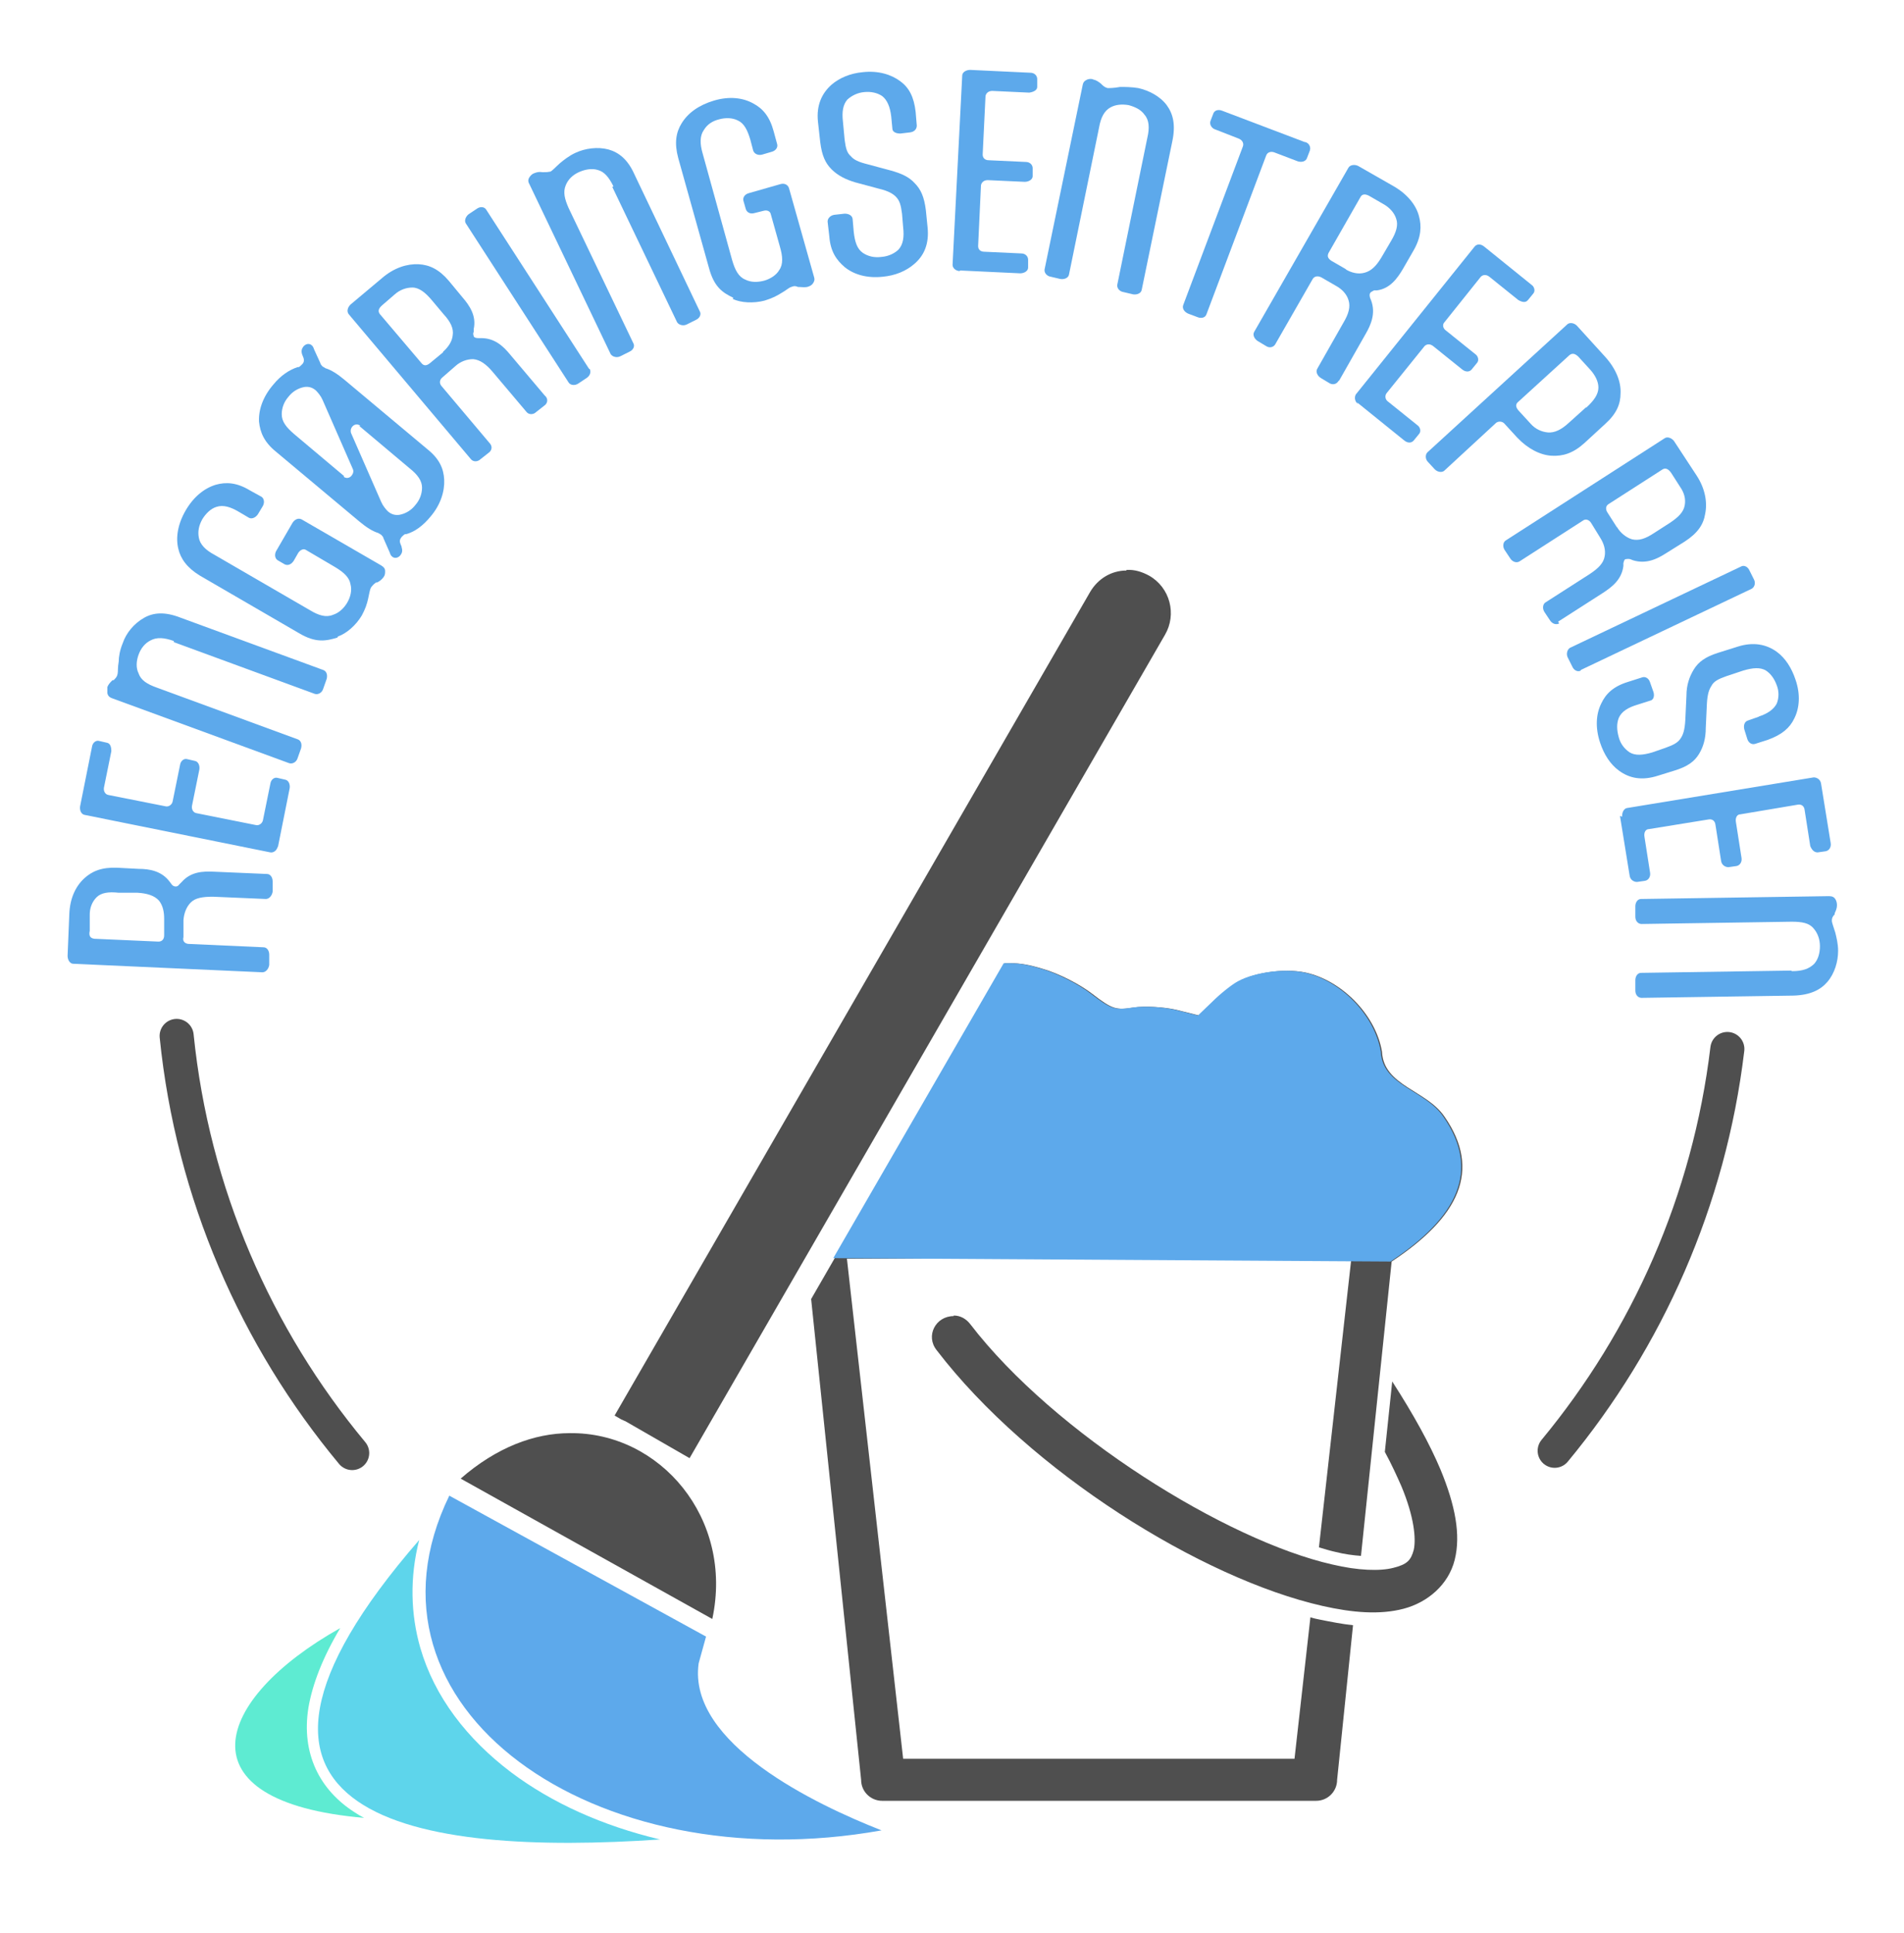 <?xml version="1.0" encoding="UTF-8"?>
<svg id="Layer_1" xmlns="http://www.w3.org/2000/svg" version="1.1" viewBox="0 0 335.2 340.2">
  <!-- Generator: Adobe Illustrator 29.1.0, SVG Export Plug-In . SVG Version: 2.1.0 Build 142)  -->
  <defs>
    <style>
      .st0 {
        fill: #5eebd2;
      }

      .st1 {
        fill: #5da9eb;
      }

      .st2 {
        fill: #4f4f4f;
      }

      .st3 {
        stroke-miterlimit: 10;
      }

      .st3, .st4 {
        fill: none;
        stroke: #4f4f4f;
        stroke-linecap: round;
        stroke-width: 6px;
      }

      .st4 {
        stroke-linejoin: round;
      }

      .st5 {
        fill: #5ed5eb;
      }
    </style>
  </defs>
  <g>
    <path class="st1" d="M47,153.8c.6,0,1,.6,1,1.3v1.8c-.1.7-.6,1.3-1.2,1.3l-9.3-.4c-1.8,0-3.1.2-3.9,1-.8.8-1.2,1.9-1.3,3.1v3c-.2.7.2,1.1.8,1.2l13.3.6c.6,0,1,.6,1,1.3v1.8c-.1.7-.6,1.3-1.2,1.3l-33.3-1.5c-.6,0-1-.7-1-1.4l.3-7.3c.1-2.8,1.1-4.9,2.6-6.3,1.4-1.3,3.1-2,5.8-1.9l3.8.2c2,0,4.1.4,5.5,2.3l.3.4c.2.3.5.4.7.4s.4,0,.7-.4l.4-.4c1.6-1.8,3.7-1.9,5.7-1.8l9.3.4ZM28.9,161.7c0-1.2-.2-2.3-.9-3.2-.8-.9-2.1-1.3-3.8-1.4h-3.3c-1.8-.2-3.1,0-3.9.8-.8.8-1.2,1.9-1.2,3v2.9c-.2.9.1,1.3.8,1.4l11.3.5c.6,0,1-.4,1-1.1v-3Z"/>
    <path class="st1" d="M48.9,148.9c-.1.7-.7,1.2-1.3,1.1l-32.7-6.6c-.6-.1-.9-.8-.8-1.5l2.1-10.5c.1-.7.7-1.2,1.3-1l1.3.3c.6.1.8.7.8,1.5l-1.3,6.4c-.1.6.2,1.2.8,1.3l10.1,2c.5.1,1.1-.3,1.2-.9l1.3-6.4c.1-.7.7-1.2,1.3-1l1.3.3c.6.1.9.8.8,1.5l-1.3,6.4c-.1.6.2,1.2.8,1.3l10.5,2.1c.5.1,1.1-.3,1.2-.9l1.3-6.4c.1-.7.7-1.2,1.3-1l1.3.3c.6.1.9.8.8,1.5l-2.1,10.5Z"/>
    <path class="st1" d="M30.6,112.8c-1.7-.6-3-.7-4.1-.1-1,.5-1.7,1.4-2.1,2.5-.4,1.1-.5,2.3,0,3.3.4,1.2,1.5,1.9,3.2,2.5l24.8,9.1c.6.2.8.9.6,1.6l-.6,1.7c-.2.7-.9,1.1-1.5.9l-31.1-11.4c-.6-.2-.8-.5-.9-.9,0-.4,0-.7,0-1.1.2-.5.5-.8.9-1.2h.2c.4-.4.6-.6.7-1.1.1-.4,0-1.1.2-2.2,0-.8.2-2,.7-3.2.6-1.8,2-3.5,3.8-4.5,1.6-.9,3.6-1.1,6.4,0l25.1,9.2c.6.2.8.9.6,1.6l-.6,1.7c-.2.7-.9,1.1-1.5.9l-24.8-9.1Z"/>
    <path class="st1" d="M59.4,112.2c-2,.6-3.8,1-6.8-.8l-17.4-10.1c-2.3-1.4-3.4-3-3.8-4.7-.5-2-.1-4.4,1.3-6.8s3.3-3.9,5.3-4.5c1.8-.5,3.7-.4,6,1l2,1.1c.5.3.6,1,.3,1.6l-.9,1.5c-.4.6-1.1.9-1.6.6l-1.7-1c-1.5-.9-2.8-1.3-4-.9-1,.3-1.9,1.2-2.5,2.2-.6,1.1-.8,2.1-.6,3.2.2,1.2,1.2,2.2,2.7,3l16.9,9.8c1.5.9,2.8,1.3,4,.8,1-.3,1.9-1.1,2.5-2.1.6-1,.9-2.2.6-3.3-.2-1.2-1.2-2.1-2.7-3l-5.1-3c-.4-.3-1-.1-1.4.5l-.8,1.4c-.4.6-1,.9-1.6.6l-1.2-.7c-.5-.3-.6-1-.3-1.6l2.9-5c.4-.6,1-.9,1.6-.6l14,8.1c.5.3.7.6.7,1,0,.4,0,.7-.3,1.1-.3.4-.7.7-1.1.9h-.2c-.4.3-.6.5-.9.9-.2.4-.3,1.1-.5,2-.2.9-.5,1.8-1.1,2.9-1,1.7-2.7,3.2-4.2,3.7Z"/>
    <path class="st1" d="M70.7,96.3c.2.6.1,1-.2,1.4-.4.5-1,.6-1.4.3-.3-.2-.4-.5-.5-.8l-1.1-2.5c0-.2-.3-.5-.4-.6,0,0-.2-.1-.5-.3-1-.3-2.1-1-3.3-2l-14.7-12.3c-2.1-1.7-2.8-3.4-3-5.3-.1-2.1.7-4.4,2.5-6.5,1.3-1.6,2.8-2.6,4.3-3.1h.2c.2-.1.4-.3.6-.5.3-.3.4-.7.2-1.2l-.2-.5c-.2-.6-.1-1,.2-1.4.4-.5,1-.6,1.4-.3.3.2.4.5.5.8l1.1,2.4c0,.2.3.5.4.6,0,0,.2.1.5.3,1,.3,2.1,1,3.3,2l14.7,12.3c2.1,1.7,2.8,3.4,2.9,5.3.1,2-.6,4.4-2.4,6.5-1.3,1.6-2.8,2.7-4.3,3.1h-.2c-.2.1-.4.3-.6.5-.3.4-.4.7-.2,1.2l.2.5ZM60.5,83.9c.4.3,1,.3,1.4-.2.3-.4.4-.8.2-1.2l-5.3-12.1c-.3-.7-.8-1.3-1.2-1.7-.6-.5-1.2-.7-2-.6-1.1.2-2.1.8-2.8,1.7-.8.9-1.2,2-1.2,3.1,0,1.3.8,2.3,2.2,3.5l8.8,7.4ZM63.4,74.9c-.4-.3-1-.3-1.4.2-.3.4-.3.8-.2,1.1l5.3,12.1c.3.7.8,1.3,1.2,1.7.6.5,1.2.7,2,.6,1.1-.2,2.1-.8,2.8-1.7.8-.9,1.2-2,1.2-3.1,0-1.2-.8-2.3-2.2-3.4l-8.8-7.4Z"/>
    <path class="st1" d="M96.1,69.8c.4.5.3,1.2-.3,1.6l-1.4,1.1c-.5.5-1.3.5-1.7,0l-6-7.1c-1.1-1.3-2.2-2.1-3.4-2.2-1.1,0-2.2.4-3.1,1.2l-2.3,2c-.5.4-.6,1-.2,1.5l8.6,10.2c.4.5.3,1.2-.3,1.6l-1.4,1.1c-.5.5-1.3.5-1.7,0l-21.5-25.5c-.4-.5-.2-1.2.3-1.7l5.6-4.7c2.1-1.8,4.4-2.5,6.4-2.4,1.9.1,3.6.9,5.3,2.9l2.4,2.9c1.3,1.5,2.5,3.3,2,5.6v.5c-.2.4,0,.6,0,.8.1.2.4.3.8.3h.5c2.4,0,3.9,1.4,5.2,3l6,7.1ZM78,61.9c.9-.8,1.6-1.8,1.7-2.9.2-1.2-.4-2.4-1.6-3.7l-2.1-2.5c-1.1-1.3-2.2-2.2-3.4-2.2-1.1,0-2.2.4-3.1,1.2l-2.2,1.9c-.7.6-.8,1.1-.4,1.6l7.3,8.6c.4.5.9.5,1.5,0l2.3-1.9Z"/>
    <path class="st1" d="M103.8,64.9c.3.5.1,1.2-.5,1.6l-1.5,1c-.6.4-1.4.3-1.7-.2l-18.1-28c-.3-.5,0-1.2.5-1.6l1.5-1c.6-.4,1.3-.3,1.6.2l18.1,28Z"/>
    <path class="st1" d="M108,32.8c-.8-1.6-1.6-2.6-2.8-2.9-1-.3-2.2-.1-3.3.4-1.1.5-1.9,1.3-2.3,2.3-.5,1.2-.2,2.4.5,4l11.4,23.8c.3.5,0,1.2-.7,1.5l-1.6.8c-.6.3-1.4.1-1.7-.4l-14.3-29.9c-.3-.5-.2-.9,0-1.2.2-.3.5-.6.8-.7.5-.2.9-.3,1.5-.2h.2c.5,0,.7,0,1.2-.1.4-.2.8-.7,1.7-1.5.6-.5,1.6-1.3,2.7-1.8,1.7-.8,3.9-1.1,5.8-.6,1.8.5,3.4,1.7,4.6,4.4l11.5,24.1c.3.5,0,1.2-.7,1.5l-1.6.8c-.6.3-1.4.1-1.7-.4l-11.4-23.8Z"/>
    <path class="st1" d="M129.1,52.4c-1.9-.9-3.4-1.9-4.3-5.3l-5.4-19.3c-.7-2.6-.4-4.5.6-6.1,1.1-1.8,3-3.2,5.7-4,2.7-.8,5.1-.5,6.9.5,1.7.9,2.9,2.3,3.6,4.9l.6,2.2c.2.6-.2,1.2-.9,1.4l-1.7.5c-.7.2-1.4-.1-1.6-.7l-.5-1.9c-.5-1.7-1.1-2.9-2.2-3.4-1-.5-2.2-.5-3.3-.2-1.2.3-2.1.9-2.7,1.9-.7,1-.7,2.4-.2,4.1l5.2,18.8c.5,1.7,1.1,2.9,2.3,3.4,1,.5,2.1.5,3.3.2,1.1-.3,2.2-1,2.7-1.9.7-1,.6-2.4.1-4.1l-1.6-5.7c-.1-.5-.6-.8-1.3-.6l-1.6.4c-.7.2-1.3-.1-1.5-.7l-.4-1.4c-.2-.6.2-1.2.9-1.4l5.6-1.6c.7-.2,1.3.1,1.5.7l4.4,15.6c.2.6,0,.9-.2,1.2-.2.3-.6.5-1,.6-.5.1-1,0-1.4,0h-.2c-.5-.2-.7-.2-1.2,0-.4.1-.9.6-1.8,1.1-.8.5-1.6.9-2.9,1.3-1.9.5-4.2.4-5.6-.3Z"/>
    <path class="st1" d="M156.9,20.5c-.2-1.7-.7-2.9-1.6-3.6-.9-.6-2-.8-3.1-.7-1.2.1-2.2.6-3,1.3-.8.9-1,2.2-.8,3.9l.3,3.2c.2,1.5.4,2.3,1.1,2.9.5.6,1.3,1,2.9,1.4l4.1,1.1c1.8.5,3.2,1.1,4.2,2.2,1.1,1.1,1.7,2.4,2,4.8l.3,3c.3,2.9-.6,5-2.4,6.5-1.4,1.2-3.3,2-5.5,2.2-2.8.3-5.1-.4-6.7-1.7-1.4-1.2-2.5-2.7-2.7-5.4l-.3-2.6c0-.6.5-1.1,1.2-1.2l1.8-.2c.7,0,1.3.3,1.4.9l.2,2.3c.2,1.8.6,3,1.6,3.7.9.6,2,.9,3.4.7,1.1-.1,2.2-.6,2.9-1.3.8-.9,1-2.2.8-3.9l-.2-2.4c-.2-1.5-.4-2.3-1.1-3-.5-.5-1.3-1-3-1.4l-4.1-1.1c-1.7-.5-3.1-1.2-4.2-2.3-1.1-1.1-1.7-2.4-2-4.8l-.4-3.6c-.3-2.9.7-5,2.4-6.5,1.4-1.2,3.3-2,5.5-2.2,2.7-.3,5,.4,6.6,1.6,1.5,1.1,2.4,2.7,2.7,5.4l.2,2.4c0,.6-.4,1.1-1.2,1.2l-1.7.2c-.8,0-1.4-.3-1.4-.9l-.2-2.1Z"/>
    <path class="st1" d="M169,47.7c-.7,0-1.3-.5-1.3-1.1l1.7-33.3c0-.6.7-1,1.4-1l10.6.5c.7,0,1.2.5,1.2,1.1v1.4c0,.6-.7.9-1.4,1l-6.5-.3c-.7,0-1.1.4-1.2.9l-.5,10.3c0,.6.4,1,1.1,1l6.5.3c.7,0,1.2.5,1.2,1.1v1.4c0,.6-.7,1-1.4,1l-6.5-.3c-.7,0-1.1.4-1.2.9l-.5,10.7c0,.6.4,1,1.1,1l6.5.3c.7,0,1.2.5,1.2,1.1v1.4c0,.6-.7,1-1.4,1l-10.6-.5Z"/>
    <path class="st1" d="M202,24.2c.4-1.7.3-3.1-.5-4-.6-.9-1.7-1.4-2.8-1.7-1.2-.2-2.3-.1-3.2.4-1.1.6-1.7,1.8-2,3.5l-5.3,25.9c-.1.6-.8.9-1.5.8l-1.7-.4c-.7-.1-1.2-.7-1.1-1.3l6.7-32.4c.1-.6.4-.8.8-1,.3-.1.7-.2,1.1,0,.5.1.9.4,1.3.7l.2.2c.3.3.6.5,1,.6.4,0,1.1,0,2.2-.2.8,0,2,0,3.2.2,1.8.4,3.8,1.4,5,3,1.1,1.5,1.6,3.4,1,6.3l-5.4,26.2c-.1.6-.8.9-1.5.8l-1.7-.4c-.7-.1-1.2-.7-1.1-1.3l5.3-25.9Z"/>
    <path class="st1" d="M229.8,25c.7.2,1,.9.8,1.5l-.5,1.3c-.2.6-.9.8-1.6.6l-4.2-1.6c-.6-.2-1.2,0-1.4.6l-10.5,27.9c-.2.6-.9.8-1.6.5l-1.6-.6c-.7-.3-1.1-.9-.9-1.5l10.5-27.9c.2-.5,0-1.1-.7-1.4l-4.1-1.6c-.7-.2-1.1-.9-.9-1.5l.5-1.3c.2-.6.9-.8,1.6-.5l14.5,5.5Z"/>
    <path class="st1" d="M235.6,67.1c-.3.5-1,.7-1.6.3l-1.5-.9c-.6-.4-.9-1.1-.6-1.6l4.6-8.1c.9-1.5,1.3-2.8.9-4-.3-1-1.1-1.9-2.2-2.5l-2.6-1.5c-.6-.3-1.2-.2-1.5.3l-6.6,11.5c-.3.5-1,.7-1.6.3l-1.5-.9c-.6-.4-.9-1.1-.6-1.6l16.6-28.9c.3-.5,1.1-.6,1.7-.3l6.3,3.6c2.4,1.4,3.9,3.3,4.4,5.2.5,1.8.4,3.7-.9,6l-1.9,3.3c-1,1.7-2.3,3.5-4.6,3.8h-.5c-.4.2-.6.3-.7.5-.1.2-.1.4,0,.8l.2.5c.8,2.2,0,4.2-1,5.9l-4.6,8.1ZM236.9,47.4c1,.6,2.2.9,3.3.6,1.2-.3,2.1-1.2,3-2.7l1.7-2.9c.9-1.5,1.3-2.8.9-3.9-.3-1-1.1-1.9-2.1-2.5l-2.6-1.5c-.7-.4-1.3-.4-1.6.2l-5.6,9.8c-.3.6-.1,1,.5,1.4l2.6,1.5Z"/>
    <path class="st1" d="M239.1,71.1c-.6-.4-.7-1.2-.4-1.7l20.9-26c.4-.5,1.1-.5,1.7,0l8.3,6.7c.6.4.7,1.2.3,1.6l-.9,1.1c-.4.5-1,.4-1.7,0l-5.1-4.1c-.5-.4-1.1-.4-1.5,0l-6.4,8c-.4.4-.3,1.1.3,1.5l5.1,4.1c.6.4.7,1.2.3,1.6l-.9,1.1c-.4.5-1.1.5-1.7,0l-5.1-4.1c-.5-.4-1.1-.4-1.5,0l-6.7,8.3c-.3.4-.3,1.1.3,1.5l5.1,4.1c.6.4.7,1.2.3,1.6l-.9,1.1c-.4.5-1.1.5-1.7,0l-8.3-6.7Z"/>
    <path class="st1" d="M251.4,81.3c-.5-.5-.5-1.3-.1-1.7l24.6-22.5c.4-.4,1.2-.3,1.7.2l5,5.5c1.9,2.1,2.8,4.4,2.7,6.4,0,1.9-.7,3.6-2.7,5.4l-3.7,3.4c-2,1.8-3.8,2.3-5.7,2.2-2-.1-4.2-1.2-6.1-3.2l-2.2-2.4c-.4-.5-1.1-.5-1.5-.2l-9.1,8.4c-.4.4-1.2.3-1.7-.2l-1.2-1.3ZM279.3,71.7c1.3-1.2,2.1-2.3,2.1-3.5,0-1.1-.6-2.2-1.4-3.1l-2.1-2.3c-.6-.6-1.1-.7-1.6-.3l-9,8.2c-.5.4-.5.9,0,1.5l2.2,2.4c.8.9,1.9,1.4,3,1.5,1.2.1,2.4-.5,3.7-1.7l3-2.7Z"/>
    <path class="st1" d="M274.5,109.7c-.5.3-1.2.1-1.6-.5l-1-1.5c-.4-.6-.3-1.4.2-1.7l7.8-5c1.5-1,2.4-1.9,2.6-3.1.2-1.1-.1-2.2-.8-3.3l-1.6-2.6c-.4-.6-1-.7-1.4-.4l-11.2,7.2c-.5.3-1.2.1-1.6-.5l-1-1.5c-.4-.6-.3-1.4.2-1.7l28-18c.5-.3,1.2,0,1.6.5l4,6.1c1.5,2.3,1.9,4.7,1.5,6.7-.3,1.9-1.3,3.4-3.6,4.9l-3.2,2c-1.7,1.1-3.6,2-5.9,1.3l-.5-.2c-.4-.1-.6,0-.8,0s-.3.3-.4.7v.5c-.3,2.4-2,3.7-3.7,4.8l-7.8,5ZM284.7,92.8c.6,1,1.6,1.8,2.6,2.1,1.2.3,2.4-.1,3.9-1.1l2.8-1.8c1.5-1,2.4-1.9,2.6-3.1.2-1.1-.1-2.2-.8-3.2l-1.6-2.5c-.5-.7-1-.9-1.5-.6l-9.5,6.1c-.5.3-.6.9-.2,1.5l1.6,2.5Z"/>
    <path class="st1" d="M278.3,118c-.5.3-1.2,0-1.5-.7l-.8-1.6c-.3-.6-.1-1.4.4-1.7l30.1-14.3c.5-.3,1.2,0,1.5.7l.8,1.6c.3.6.1,1.3-.4,1.6l-30.1,14.3Z"/>
    <path class="st1" d="M309.6,126.1c1.6-.5,2.7-1.3,3.2-2.3.4-1,.4-2.2,0-3.2-.4-1.1-1-2-1.9-2.6-1-.6-2.3-.5-4,0l-3,1c-1.4.5-2.2.9-2.6,1.7-.4.6-.7,1.4-.8,3.1l-.2,4.3c0,1.8-.4,3.3-1.2,4.6-.8,1.3-2,2.2-4.3,2.9l-2.9.9c-2.8.9-5,.5-6.9-.9-1.5-1.1-2.6-2.8-3.3-4.9-.9-2.7-.7-5.1.2-6.9.8-1.7,2.1-3,4.7-3.8l2.5-.8c.6-.2,1.2.2,1.4.9l.6,1.7c.2.7,0,1.4-.6,1.5l-2.2.7c-1.7.5-2.8,1.2-3.3,2.3-.4,1-.4,2.1,0,3.5.3,1.1,1,2,1.9,2.6,1,.6,2.3.5,4,0l2.3-.8c1.4-.5,2.2-.9,2.7-1.7.4-.6.7-1.4.8-3.2l.2-4.3c0-1.8.5-3.3,1.3-4.6.8-1.3,2-2.2,4.2-2.9l3.5-1.1c2.8-.9,5.1-.4,6.9.9,1.5,1.1,2.6,2.8,3.3,4.9.9,2.6.7,5-.2,6.8-.8,1.7-2.2,2.9-4.7,3.8l-2.2.7c-.6.2-1.2-.2-1.4-.9l-.5-1.6c-.2-.7,0-1.4.6-1.6l2-.7Z"/>
    <path class="st1" d="M285.6,143.7c-.1-.7.3-1.4.8-1.5l32.9-5.4c.6,0,1.2.4,1.3,1.1l1.7,10.5c.1.7-.3,1.3-.9,1.4l-1.4.2c-.6,0-1-.4-1.3-1.1l-1-6.4c-.1-.7-.6-1-1.2-.9l-10.1,1.7c-.6,0-.9.6-.8,1.3l1,6.4c.1.7-.3,1.3-.9,1.4l-1.4.2c-.6,0-1.2-.4-1.3-1.1l-1-6.4c-.1-.7-.6-1-1.2-.9l-10.5,1.7c-.6,0-.9.6-.8,1.3l1,6.4c.1.7-.3,1.3-.9,1.4l-1.4.2c-.6,0-1.2-.4-1.3-1.1l-1.7-10.5Z"/>
    <path class="st1" d="M315.5,170.9c1.8,0,3-.4,3.9-1.3.7-.8,1-1.9,1-3.1,0-1.2-.4-2.3-1.1-3.1-.8-1-2.1-1.2-3.9-1.2l-26.4.4c-.6,0-1.1-.5-1.1-1.3v-1.8c0-.7.4-1.3,1-1.3l33.1-.5c.6,0,.9.2,1.1.5.2.3.3.7.3,1.1,0,.5-.2,1-.4,1.4v.2c-.4.4-.5.7-.5,1.1,0,.4.3,1.1.6,2.1.2.8.5,2,.5,3.2,0,1.9-.6,4-1.9,5.5-1.2,1.4-3,2.3-5.9,2.4l-26.8.4c-.6,0-1.1-.5-1.1-1.3v-1.8c0-.7.4-1.3,1-1.3l26.4-.4Z"/>
  </g>
  <path class="st4" d="M62,255.7c-16.9-20.3-28.1-45.7-30.9-73.4"/>
  <path class="st3" d="M207.9,299.3"/>
  <path class="st3" d="M304.1,184.6c-3.2,26.7-14.1,51-30.4,70.7"/>
  <path class="st2" d="M60.6,287.1"/>
  <g>
    <path class="st2" d="M198.3,100.4c-2.6,0-5,1.4-6.4,3.8l-83.7,144.9,1.2.7c0,0,0,0,0,0,.1,0,.4.2.7.3l11.3,6.5,83.7-144.9c2.1-3.6.9-8.3-2.8-10.4-1.3-.7-2.6-1.1-4-1h0Z"/>
    <path class="st2" d="M177.9,169.5c-.3,0-.7,0-1,0l-34.1,59.1,8.8,84.6c0,2.1,1.7,3.7,3.7,3.7h76.4c2.1,0,3.7-1.7,3.7-3.7l2.8-27.2c-1.9-.2-3.9-.6-5.9-1-.5-.1-1-.2-1.6-.4l-2.8,24.9h-68.9l-9.9-88h88.8l-5.7,50.8c1,.3,2,.6,2.9.8,1.6.4,3.1.6,4.5.7l5.4-51.8c11.8-7.8,15.9-16,9.3-25.5-3.2-4.7-10.7-5.4-11-11.4-1-6.1-6.5-12.1-12.8-13.8-3.6-1-9.3-.3-12.4,1.4-1.1.6-3.1,2.2-4.5,3.6l-2.5,2.4-4-1c-2.2-.5-5.6-.7-7.5-.4-3.1.5-3.8.3-7.3-2.4-2.2-1.7-5.9-3.6-8.7-4.4-2.3-.7-3.9-1-5.7-1h0Z"/>
    <path class="st2" d="M167.9,231.6c-3.2,0-5,3.5-3,6,16.4,21.4,46.7,40.2,67.9,45,5.3,1.2,10.1,1.6,14.3.5,4.2-1.1,7.9-4.2,9-8.6,1.1-4.4.1-9.6-2.5-15.9-1.9-4.5-4.7-9.6-8.5-15.5l-1.3,12.4c1.2,2.2,2.1,4.2,2.9,6,2.3,5.5,2.6,9.3,2.2,11.2-.5,1.9-1.2,2.6-3.6,3.2-2.3.6-6.2.5-10.8-.6-18.5-4.2-48.8-22.9-63.7-42.3-.7-.9-1.7-1.5-2.9-1.5h0Z"/>
    <path class="st2" d="M100.3,252.2c-6.2,0-12.9,2.5-19.2,8l44.3,24.7c3.8-17.7-9.2-32.9-25.1-32.7h0Z"/>
    <path class="st1" d="M79.1,263.2c-18.1,37.2,25.4,68,76.1,58.9-11.5-4.5-34.2-15.3-32.2-29.4l1.3-4.7-45.2-24.8Z"/>
    <path class="st5" d="M73.8,271c-42.9,49.4-.2,55.6,42.4,52.7-10.1-2.4-19-6.4-26.2-11.8-7.8-5.9-13.5-13.3-16-21.9-1.7-5.9-1.9-12.4-.2-19h0Z"/>
    <path class="st0" d="M59.9,286.5c-22.3,12.5-28.4,30.6,4.2,33.4-.6-.3-1.1-.6-1.7-1-6.1-3.9-9.4-10.3-8.1-18.4.7-4.1,2.5-8.8,5.6-14h0Z"/>
    <path class="st1" d="M244.8,222c11.8-7.8,15.9-16,9.3-25.5-3.2-4.7-10.7-5.4-11-11.4-1-6.1-6.5-12.1-12.8-13.8-3.6-1-9.3-.3-12.4,1.4-1.1.6-3.1,2.2-4.5,3.6l-2.5,2.4-4-1c-2.2-.5-5.6-.7-7.5-.4-3.1.5-3.8.3-7.3-2.4-2.2-1.7-5.9-3.6-8.7-4.4-2.3-.7-3.9-1-5.7-1h0c-.3,0-.7,0-1,0l-30,51.9"/>
  </g>
  <path class="st2" d="M411.6,467"/>
</svg>